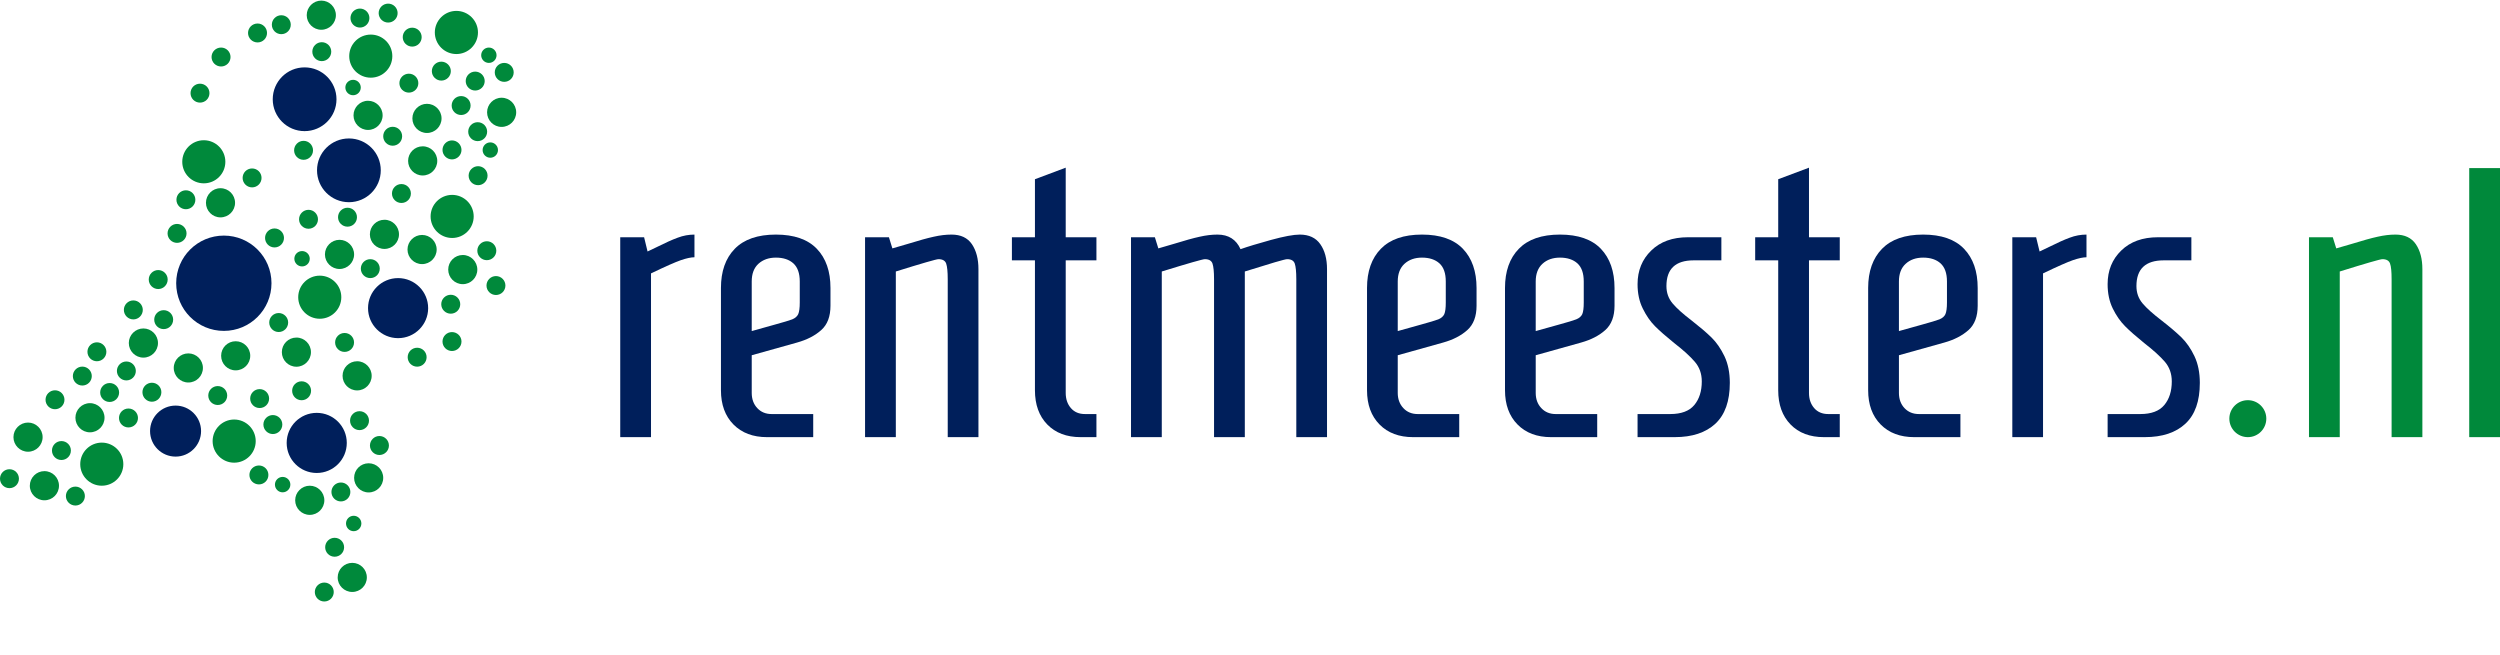 <?xml version="1.0" encoding="UTF-8" standalone="no"?><!DOCTYPE svg PUBLIC "-//W3C//DTD SVG 1.1//EN" "http://www.w3.org/Graphics/SVG/1.1/DTD/svg11.dtd"><svg width="100%" height="100%" viewBox="0 0 42 11" version="1.1" xmlns="http://www.w3.org/2000/svg" xmlns:xlink="http://www.w3.org/1999/xlink" xml:space="preserve" xmlns:serif="http://www.serif.com/" style="fill-rule:evenodd;clip-rule:evenodd;stroke-linejoin:round;stroke-miterlimit:2;"><g id="rentmeesters_logo"><path d="M3.36,1.724c0.088,0 0.159,-0.071 0.159,-0.159c0,-0.088 -0.071,-0.159 -0.159,-0.159c-0.088,0 -0.159,0.071 -0.159,0.159c-0,0.088 0.071,0.159 0.159,0.159" style="fill:#00893b;fill-rule:nonzero;"/><path d="M3.714,1.117c0.088,0 0.159,-0.071 0.159,-0.159c-0,-0.088 -0.071,-0.159 -0.159,-0.159c-0.088,0 -0.16,0.071 -0.16,0.159c0,0.088 0.072,0.159 0.16,0.159" style="fill:#00893b;fill-rule:nonzero;"/><path d="M4.327,0.713c0.088,0 0.159,-0.071 0.159,-0.159c-0,-0.088 -0.071,-0.159 -0.159,-0.159c-0.088,0 -0.16,0.071 -0.16,0.159c0,0.088 0.072,0.159 0.16,0.159" style="fill:#00893b;fill-rule:nonzero;"/><path d="M4.726,0.574c0.088,-0 0.159,-0.071 0.159,-0.159c-0,-0.088 -0.071,-0.159 -0.159,-0.159c-0.088,-0 -0.159,0.071 -0.159,0.159c-0,0.088 0.071,0.159 0.159,0.159" style="fill:#00893b;fill-rule:nonzero;"/><path d="M5.247,0.868c0,0.088 0.071,0.159 0.159,0.159c0.088,-0 0.159,-0.071 0.159,-0.159c0,-0.088 -0.071,-0.159 -0.159,-0.159c-0.088,-0 -0.159,0.071 -0.159,0.159" style="fill:#00893b;fill-rule:nonzero;"/><path d="M6.047,0.463c0.088,-0 0.159,-0.072 0.159,-0.16c0,-0.087 -0.071,-0.159 -0.159,-0.159c-0.088,0 -0.159,0.072 -0.159,0.159c-0,0.088 0.071,0.16 0.159,0.16" style="fill:#00893b;fill-rule:nonzero;"/><path d="M6.435,0.354c0.074,0.047 0.172,0.026 0.22,-0.048c0.047,-0.074 0.026,-0.172 -0.048,-0.22c-0.074,-0.047 -0.172,-0.026 -0.22,0.048c-0.048,0.074 -0.026,0.172 0.048,0.22" style="fill:#00893b;fill-rule:nonzero;"/><path d="M6.925,0.783c0.088,0 0.159,-0.071 0.159,-0.159c-0,-0.088 -0.071,-0.159 -0.159,-0.159c-0.088,-0 -0.159,0.071 -0.159,0.159c-0,0.088 0.071,0.159 0.159,0.159" style="fill:#00893b;fill-rule:nonzero;"/><path d="M7.414,1.354c0.088,0 0.16,-0.071 0.16,-0.159c-0,-0.088 -0.072,-0.159 -0.16,-0.159c-0.087,-0 -0.159,0.071 -0.159,0.159c0,0.088 0.072,0.159 0.159,0.159" style="fill:#00893b;fill-rule:nonzero;"/><path d="M6.869,1.556c0.088,0 0.159,-0.071 0.159,-0.159c0,-0.088 -0.071,-0.159 -0.159,-0.159c-0.088,0 -0.159,0.071 -0.159,0.159c-0,0.088 0.071,0.159 0.159,0.159" style="fill:#00893b;fill-rule:nonzero;"/><path d="M7.983,1.203c-0.087,0 -0.159,0.071 -0.159,0.159c0,0.088 0.072,0.159 0.159,0.159c0.088,0 0.16,-0.071 0.16,-0.159c-0,-0.088 -0.072,-0.159 -0.16,-0.159" style="fill:#00893b;fill-rule:nonzero;"/><path d="M8.471,1.375c0.088,0 0.159,-0.071 0.159,-0.159c0,-0.088 -0.071,-0.159 -0.159,-0.159c-0.088,-0 -0.159,0.071 -0.159,0.159c-0,0.088 0.071,0.159 0.159,0.159" style="fill:#00893b;fill-rule:nonzero;"/><path d="M7.906,1.773c-0,-0.088 -0.071,-0.159 -0.159,-0.159c-0.088,0 -0.159,0.071 -0.159,0.159c-0,0.088 0.071,0.159 0.159,0.159c0.088,0 0.159,-0.071 0.159,-0.159" style="fill:#00893b;fill-rule:nonzero;"/><path d="M6.438,2.289c0,0.088 0.071,0.159 0.159,0.159c0.088,-0 0.159,-0.071 0.159,-0.159c0,-0.088 -0.071,-0.159 -0.159,-0.159c-0.088,-0 -0.159,0.071 -0.159,0.159" style="fill:#00893b;fill-rule:nonzero;"/><path d="M8.025,2.053c-0.088,-0 -0.159,0.071 -0.159,0.159c0,0.088 0.071,0.159 0.159,0.159c0.088,0 0.159,-0.071 0.159,-0.159c0,-0.088 -0.071,-0.159 -0.159,-0.159" style="fill:#00893b;fill-rule:nonzero;"/><path d="M7.593,2.359c-0.087,0 -0.159,0.072 -0.159,0.16c0,0.087 0.072,0.159 0.159,0.159c0.088,-0 0.16,-0.072 0.16,-0.159c-0,-0.088 -0.072,-0.16 -0.16,-0.16" style="fill:#00893b;fill-rule:nonzero;"/><path d="M5.1,2.366c-0.088,0 -0.159,0.072 -0.159,0.16c-0,0.087 0.071,0.159 0.159,0.159c0.088,-0 0.159,-0.072 0.159,-0.159c-0,-0.088 -0.071,-0.16 -0.159,-0.16" style="fill:#00893b;fill-rule:nonzero;"/><path d="M8.032,2.792c-0.088,0 -0.159,0.072 -0.159,0.159c0,0.088 0.071,0.16 0.159,0.16c0.088,-0 0.159,-0.072 0.159,-0.16c0,-0.087 -0.071,-0.159 -0.159,-0.159" style="fill:#00893b;fill-rule:nonzero;"/><path d="M6.903,3.251c-0,-0.088 -0.071,-0.159 -0.159,-0.159c-0.088,-0 -0.159,0.071 -0.159,0.159c-0,0.088 0.071,0.159 0.159,0.159c0.088,0 0.159,-0.071 0.159,-0.159" style="fill:#00893b;fill-rule:nonzero;"/><path d="M8.338,4.212c-0,-0.088 -0.072,-0.159 -0.159,-0.159c-0.088,0 -0.16,0.071 -0.16,0.159c0,0.088 0.072,0.159 0.16,0.159c0.087,0 0.159,-0.071 0.159,-0.159" style="fill:#00893b;fill-rule:nonzero;"/><path d="M8.332,4.638c-0.088,0 -0.159,0.072 -0.159,0.159c-0,0.088 0.071,0.159 0.159,0.159c0.088,0 0.159,-0.071 0.159,-0.159c-0,-0.087 -0.071,-0.159 -0.159,-0.159" style="fill:#00893b;fill-rule:nonzero;"/><path d="M7.573,5.27c0.087,-0 0.159,-0.071 0.159,-0.159c-0,-0.088 -0.072,-0.159 -0.159,-0.159c-0.088,-0 -0.16,0.071 -0.16,0.159c0,0.088 0.072,0.159 0.16,0.159" style="fill:#00893b;fill-rule:nonzero;"/><path d="M7.593,5.579c-0.087,-0 -0.159,0.071 -0.159,0.159c0,0.088 0.072,0.159 0.159,0.159c0.088,-0 0.16,-0.071 0.16,-0.159c-0,-0.088 -0.072,-0.159 -0.16,-0.159" style="fill:#00893b;fill-rule:nonzero;"/><path d="M6.38,4.513c0,-0.088 -0.071,-0.159 -0.159,-0.159c-0.088,-0 -0.159,0.071 -0.159,0.159c0,0.088 0.071,0.159 0.159,0.159c0.088,0 0.159,-0.071 0.159,-0.159" style="fill:#00893b;fill-rule:nonzero;"/><path d="M5.997,3.649c0,-0.088 -0.071,-0.159 -0.159,-0.159c-0.088,0 -0.159,0.071 -0.159,0.159c0,0.088 0.071,0.159 0.159,0.159c0.088,0 0.159,-0.071 0.159,-0.159" style="fill:#00893b;fill-rule:nonzero;"/><path d="M5.183,3.525c-0.087,-0 -0.159,0.071 -0.159,0.159c0,0.088 0.072,0.159 0.159,0.159c0.088,0 0.159,-0.071 0.159,-0.159c0,-0.088 -0.071,-0.159 -0.159,-0.159" style="fill:#00893b;fill-rule:nonzero;"/><path d="M4.612,4.157c0.088,-0 0.159,-0.072 0.159,-0.16c0,-0.087 -0.071,-0.159 -0.159,-0.159c-0.088,0 -0.159,0.072 -0.159,0.159c0,0.088 0.071,0.16 0.159,0.16" style="fill:#00893b;fill-rule:nonzero;"/><path d="M4.682,5.578c0.088,-0 0.159,-0.072 0.159,-0.16c-0,-0.087 -0.071,-0.159 -0.159,-0.159c-0.088,0 -0.159,0.072 -0.159,0.159c-0,0.088 0.071,0.16 0.159,0.16" style="fill:#00893b;fill-rule:nonzero;"/><path d="M5.789,5.912c0.088,-0 0.159,-0.071 0.159,-0.159c0,-0.088 -0.071,-0.159 -0.159,-0.159c-0.088,-0 -0.159,0.071 -0.159,0.159c0,0.088 0.071,0.159 0.159,0.159" style="fill:#00893b;fill-rule:nonzero;"/><path d="M7.008,5.842c-0.088,-0 -0.159,0.071 -0.159,0.159c0,0.088 0.071,0.159 0.159,0.159c0.088,-0 0.159,-0.071 0.159,-0.159c0,-0.088 -0.071,-0.159 -0.159,-0.159" style="fill:#00893b;fill-rule:nonzero;"/><path d="M6.199,7.067c0,-0.088 -0.071,-0.159 -0.159,-0.159c-0.088,-0 -0.159,0.071 -0.159,0.159c0,0.087 0.071,0.159 0.159,0.159c0.088,-0 0.159,-0.072 0.159,-0.159" style="fill:#00893b;fill-rule:nonzero;"/><path d="M6.374,7.325c-0.087,0 -0.159,0.072 -0.159,0.16c0,0.087 0.072,0.159 0.159,0.159c0.088,-0 0.16,-0.072 0.16,-0.159c-0,-0.088 -0.072,-0.16 -0.16,-0.16" style="fill:#00893b;fill-rule:nonzero;"/><path d="M5.727,8.424c0.088,-0 0.159,-0.071 0.159,-0.159c-0,-0.088 -0.071,-0.159 -0.159,-0.159c-0.088,-0 -0.159,0.071 -0.159,0.159c-0,0.088 0.071,0.159 0.159,0.159" style="fill:#00893b;fill-rule:nonzero;"/><path d="M5.781,9.194c0,-0.088 -0.071,-0.159 -0.159,-0.159c-0.088,0 -0.159,0.071 -0.159,0.159c0,0.088 0.071,0.159 0.159,0.159c0.088,0 0.159,-0.071 0.159,-0.159" style="fill:#00893b;fill-rule:nonzero;"/><path d="M5.448,9.787c-0.088,0 -0.159,0.072 -0.159,0.159c-0,0.088 0.071,0.159 0.159,0.159c0.088,0 0.159,-0.071 0.159,-0.159c0,-0.087 -0.071,-0.159 -0.159,-0.159" style="fill:#00893b;fill-rule:nonzero;"/><path d="M4.35,7.82c-0.088,0 -0.16,0.071 -0.16,0.159c0,0.088 0.072,0.159 0.16,0.159c0.088,0 0.159,-0.071 0.159,-0.159c-0,-0.088 -0.071,-0.159 -0.159,-0.159" style="fill:#00893b;fill-rule:nonzero;"/><path d="M4.743,7.132c0,-0.088 -0.071,-0.159 -0.159,-0.159c-0.087,0 -0.159,0.071 -0.159,0.159c0,0.088 0.072,0.16 0.159,0.16c0.088,-0 0.159,-0.072 0.159,-0.16" style="fill:#00893b;fill-rule:nonzero;"/><path d="M5.067,6.406c-0.088,0 -0.159,0.071 -0.159,0.159c-0,0.088 0.071,0.159 0.159,0.159c0.088,0 0.159,-0.071 0.159,-0.159c0,-0.088 -0.071,-0.159 -0.159,-0.159" style="fill:#00893b;fill-rule:nonzero;"/><path d="M3.817,6.645c-0,-0.088 -0.071,-0.159 -0.159,-0.159c-0.088,-0 -0.159,0.071 -0.159,0.159c-0,0.088 0.071,0.159 0.159,0.159c0.088,-0 0.159,-0.071 0.159,-0.159" style="fill:#00893b;fill-rule:nonzero;"/><path d="M4.362,6.855c0.088,-0 0.159,-0.071 0.159,-0.159c-0,-0.088 -0.071,-0.159 -0.159,-0.159c-0.088,-0 -0.159,0.071 -0.159,0.159c-0,0.088 0.071,0.159 0.159,0.159" style="fill:#00893b;fill-rule:nonzero;"/><path d="M4.235,3.148c0.088,-0 0.159,-0.072 0.159,-0.159c0,-0.088 -0.071,-0.159 -0.159,-0.159c-0.088,-0 -0.159,0.071 -0.159,0.159c-0,0.087 0.071,0.159 0.159,0.159" style="fill:#00893b;fill-rule:nonzero;"/><path d="M3.123,3.515c0.088,-0 0.159,-0.071 0.159,-0.159c0,-0.088 -0.071,-0.159 -0.159,-0.159c-0.088,-0 -0.159,0.071 -0.159,0.159c-0,0.088 0.071,0.159 0.159,0.159" style="fill:#00893b;fill-rule:nonzero;"/><path d="M2.974,4.08c0.088,0 0.16,-0.071 0.16,-0.159c-0,-0.088 -0.072,-0.159 -0.16,-0.159c-0.087,0 -0.159,0.071 -0.159,0.159c0,0.088 0.072,0.159 0.159,0.159" style="fill:#00893b;fill-rule:nonzero;"/><path d="M2.591,5.37c-0,0.088 0.071,0.159 0.159,0.159c0.088,-0 0.159,-0.071 0.159,-0.159c0,-0.088 -0.071,-0.159 -0.159,-0.159c-0.088,-0 -0.159,0.071 -0.159,0.159" style="fill:#00893b;fill-rule:nonzero;"/><path d="M2.658,4.856c0.088,-0 0.159,-0.072 0.159,-0.16c0,-0.087 -0.071,-0.159 -0.159,-0.159c-0.088,0 -0.159,0.072 -0.159,0.159c0,0.088 0.071,0.16 0.159,0.16" style="fill:#00893b;fill-rule:nonzero;"/><path d="M2.24,5.366c0.088,-0 0.159,-0.072 0.159,-0.16c0,-0.087 -0.071,-0.159 -0.159,-0.159c-0.088,0 -0.159,0.072 -0.159,0.159c-0,0.088 0.071,0.16 0.159,0.16" style="fill:#00893b;fill-rule:nonzero;"/><path d="M2.711,6.589c-0,-0.088 -0.071,-0.159 -0.159,-0.159c-0.088,0 -0.159,0.071 -0.159,0.159c-0,0.088 0.071,0.16 0.159,0.16c0.088,-0 0.159,-0.072 0.159,-0.16" style="fill:#00893b;fill-rule:nonzero;"/><path d="M1.683,6.594c0,0.088 0.071,0.159 0.159,0.159c0.088,-0 0.159,-0.071 0.159,-0.159c0,-0.088 -0.071,-0.159 -0.159,-0.159c-0.088,-0 -0.159,0.071 -0.159,0.159" style="fill:#00893b;fill-rule:nonzero;"/><path d="M1.628,6.069c0.088,0 0.159,-0.071 0.159,-0.159c0,-0.087 -0.071,-0.159 -0.159,-0.159c-0.088,0 -0.159,0.072 -0.159,0.159c-0,0.088 0.071,0.159 0.159,0.159" style="fill:#00893b;fill-rule:nonzero;"/><path d="M2.123,6.391c0.088,0 0.159,-0.071 0.159,-0.159c0,-0.088 -0.071,-0.159 -0.159,-0.159c-0.087,0 -0.159,0.071 -0.159,0.159c0,0.088 0.072,0.159 0.159,0.159" style="fill:#00893b;fill-rule:nonzero;"/><path d="M1.383,6.477c0.088,0 0.159,-0.071 0.159,-0.159c0,-0.087 -0.071,-0.159 -0.159,-0.159c-0.088,0 -0.159,0.072 -0.159,0.159c0,0.088 0.071,0.159 0.159,0.159" style="fill:#00893b;fill-rule:nonzero;"/><path d="M2.158,6.863c-0.088,0 -0.159,0.071 -0.159,0.159c0,0.088 0.071,0.159 0.159,0.159c0.088,0 0.16,-0.071 0.16,-0.159c-0,-0.088 -0.072,-0.159 -0.16,-0.159" style="fill:#00893b;fill-rule:nonzero;"/><path d="M0.924,6.875c0.088,0 0.159,-0.071 0.159,-0.159c0,-0.088 -0.071,-0.159 -0.159,-0.159c-0.088,0 -0.159,0.071 -0.159,0.159c0,0.088 0.071,0.159 0.159,0.159" style="fill:#00893b;fill-rule:nonzero;"/><path d="M1.191,7.569c0,-0.088 -0.071,-0.159 -0.159,-0.159c-0.088,-0 -0.159,0.071 -0.159,0.159c-0,0.088 0.071,0.159 0.159,0.159c0.088,-0 0.159,-0.071 0.159,-0.159" style="fill:#00893b;fill-rule:nonzero;"/><path d="M1.267,8.175c-0.088,-0 -0.16,0.071 -0.16,0.159c0,0.088 0.072,0.159 0.16,0.159c0.087,-0 0.159,-0.071 0.159,-0.159c-0,-0.088 -0.072,-0.159 -0.159,-0.159" style="fill:#00893b;fill-rule:nonzero;"/><path d="M0.159,7.883c-0.088,0 -0.159,0.071 -0.159,0.159c-0,0.088 0.071,0.159 0.159,0.159c0.088,0 0.159,-0.071 0.159,-0.159c0,-0.088 -0.071,-0.159 -0.159,-0.159" style="fill:#00893b;fill-rule:nonzero;"/><path d="M0.716,7.344c-0,-0.135 -0.11,-0.245 -0.245,-0.245c-0.135,0 -0.245,0.11 -0.245,0.245c0,0.135 0.11,0.245 0.245,0.245c0.135,0 0.245,-0.11 0.245,-0.245" style="fill:#00893b;fill-rule:nonzero;"/><path d="M1.511,6.773c-0.135,0 -0.244,0.11 -0.244,0.245c-0,0.135 0.109,0.245 0.244,0.245c0.136,-0 0.245,-0.11 0.245,-0.245c0,-0.135 -0.109,-0.245 -0.245,-0.245" style="fill:#00893b;fill-rule:nonzero;"/><path d="M0.746,7.915c-0.135,0 -0.245,0.11 -0.245,0.245c0,0.136 0.11,0.245 0.245,0.245c0.136,0 0.245,-0.109 0.245,-0.245c0,-0.135 -0.109,-0.245 -0.245,-0.245" style="fill:#00893b;fill-rule:nonzero;"/><path d="M5.918,9.456c-0.135,-0 -0.245,0.109 -0.245,0.245c0,0.135 0.11,0.244 0.245,0.244c0.135,0 0.245,-0.109 0.245,-0.244c-0,-0.136 -0.11,-0.245 -0.245,-0.245" style="fill:#00893b;fill-rule:nonzero;"/><path d="M5.449,8.405c-0,-0.135 -0.11,-0.245 -0.245,-0.245c-0.135,0 -0.245,0.11 -0.245,0.245c0,0.135 0.11,0.245 0.245,0.245c0.135,-0 0.245,-0.11 0.245,-0.245" style="fill:#00893b;fill-rule:nonzero;"/><path d="M3.959,5.733c-0.135,-0 -0.244,0.109 -0.244,0.244c-0,0.136 0.109,0.245 0.244,0.245c0.136,0 0.245,-0.109 0.245,-0.245c0,-0.135 -0.109,-0.244 -0.245,-0.244" style="fill:#00893b;fill-rule:nonzero;"/><path d="M2.164,5.763c0,0.135 0.11,0.245 0.245,0.245c0.135,-0 0.245,-0.11 0.245,-0.245c-0,-0.135 -0.11,-0.245 -0.245,-0.245c-0.135,0 -0.245,0.11 -0.245,0.245" style="fill:#00893b;fill-rule:nonzero;"/><path d="M4.98,6.161c0.135,-0 0.244,-0.11 0.244,-0.245c0,-0.135 -0.109,-0.245 -0.244,-0.245c-0.136,0 -0.245,0.11 -0.245,0.245c-0,0.135 0.109,0.245 0.245,0.245" style="fill:#00893b;fill-rule:nonzero;"/><path d="M6,6.069c-0.136,0 -0.245,0.11 -0.245,0.245c-0,0.135 0.109,0.245 0.245,0.245c0.135,-0 0.244,-0.11 0.244,-0.245c0,-0.135 -0.109,-0.245 -0.244,-0.245" style="fill:#00893b;fill-rule:nonzero;"/><path d="M7.775,4.284c-0.136,0 -0.245,0.11 -0.245,0.245c-0,0.135 0.109,0.245 0.245,0.245c0.135,-0 0.244,-0.11 0.244,-0.245c0,-0.135 -0.109,-0.245 -0.244,-0.245" style="fill:#00893b;fill-rule:nonzero;"/><path d="M7.091,3.947c-0.135,0 -0.245,0.11 -0.245,0.245c0,0.135 0.11,0.245 0.245,0.245c0.135,0 0.245,-0.11 0.245,-0.245c-0,-0.135 -0.11,-0.245 -0.245,-0.245" style="fill:#00893b;fill-rule:nonzero;"/><path d="M6.703,3.937c0,-0.135 -0.109,-0.245 -0.244,-0.245c-0.136,0 -0.245,0.11 -0.245,0.245c-0,0.135 0.109,0.245 0.245,0.245c0.135,0 0.244,-0.11 0.244,-0.245" style="fill:#00893b;fill-rule:nonzero;"/><path d="M7.101,2.948c0.136,-0 0.245,-0.11 0.245,-0.245c0,-0.135 -0.109,-0.245 -0.245,-0.245c-0.135,0 -0.245,0.11 -0.245,0.245c0,0.135 0.11,0.245 0.245,0.245" style="fill:#00893b;fill-rule:nonzero;"/><path d="M6.928,1.989c-0,0.135 0.11,0.245 0.245,0.245c0.135,-0 0.245,-0.11 0.245,-0.245c-0,-0.135 -0.11,-0.245 -0.245,-0.245c-0.135,0 -0.245,0.11 -0.245,0.245" style="fill:#00893b;fill-rule:nonzero;"/><path d="M8.427,1.642c-0.135,0 -0.244,0.11 -0.244,0.245c-0,0.135 0.109,0.245 0.244,0.245c0.136,-0 0.245,-0.11 0.245,-0.245c0,-0.135 -0.109,-0.245 -0.245,-0.245" style="fill:#00893b;fill-rule:nonzero;"/><path d="M5.398,0.5c0.135,-0 0.245,-0.11 0.245,-0.245c-0,-0.135 -0.11,-0.245 -0.245,-0.245c-0.135,-0 -0.245,0.11 -0.245,0.245c-0,0.135 0.11,0.245 0.245,0.245" style="fill:#00893b;fill-rule:nonzero;"/><path d="M3.46,3.407c-0,0.135 0.109,0.245 0.244,0.245c0.136,-0 0.245,-0.11 0.245,-0.245c0,-0.135 -0.109,-0.245 -0.245,-0.245c-0.135,-0 -0.244,0.11 -0.244,0.245" style="fill:#00893b;fill-rule:nonzero;"/><path d="M6.428,1.938c0,-0.135 -0.11,-0.245 -0.245,-0.245c-0.135,0 -0.244,0.11 -0.244,0.245c-0,0.135 0.109,0.245 0.244,0.245c0.135,-0 0.245,-0.11 0.245,-0.245" style="fill:#00893b;fill-rule:nonzero;"/><path d="M3.164,5.937c-0.135,-0 -0.245,0.109 -0.245,0.244c0,0.136 0.11,0.245 0.245,0.245c0.135,0 0.245,-0.109 0.245,-0.245c-0,-0.135 -0.11,-0.244 -0.245,-0.244" style="fill:#00893b;fill-rule:nonzero;"/><path d="M5.704,4.029c-0.135,0 -0.245,0.11 -0.245,0.245c-0,0.135 0.11,0.245 0.245,0.245c0.135,-0 0.245,-0.11 0.245,-0.245c-0,-0.135 -0.11,-0.245 -0.245,-0.245" style="fill:#00893b;fill-rule:nonzero;"/><path d="M6.193,7.783c-0.135,-0 -0.244,0.109 -0.244,0.245c-0,0.135 0.109,0.245 0.244,0.245c0.136,-0 0.245,-0.11 0.245,-0.245c0,-0.136 -0.109,-0.245 -0.245,-0.245" style="fill:#00893b;fill-rule:nonzero;"/><path d="M4.748,8.012c-0.071,0 -0.129,0.058 -0.129,0.129c0,0.072 0.058,0.13 0.129,0.13c0.072,-0 0.13,-0.058 0.13,-0.13c-0,-0.071 -0.058,-0.129 -0.13,-0.129" style="fill:#00893b;fill-rule:nonzero;"/><path d="M5.942,8.924c0.071,-0 0.129,-0.058 0.129,-0.13c0,-0.071 -0.058,-0.129 -0.129,-0.129c-0.072,0 -0.129,0.058 -0.129,0.129c-0,0.072 0.057,0.13 0.129,0.13" style="fill:#00893b;fill-rule:nonzero;"/><path d="M5.204,4.347c-0,-0.072 -0.058,-0.129 -0.129,-0.129c-0.072,-0 -0.13,0.057 -0.13,0.129c0,0.071 0.058,0.129 0.13,0.129c0.071,0 0.129,-0.058 0.129,-0.129" style="fill:#00893b;fill-rule:nonzero;"/><path d="M5.932,1.6c0.071,-0 0.129,-0.058 0.129,-0.13c-0,-0.071 -0.058,-0.129 -0.129,-0.129c-0.072,0 -0.13,0.058 -0.13,0.129c0,0.072 0.058,0.13 0.13,0.13" style="fill:#00893b;fill-rule:nonzero;"/><path d="M8.366,2.521c0,-0.071 -0.058,-0.129 -0.129,-0.129c-0.071,-0 -0.129,0.058 -0.129,0.129c-0,0.071 0.058,0.129 0.129,0.129c0.071,0 0.129,-0.058 0.129,-0.129" style="fill:#00893b;fill-rule:nonzero;"/><path d="M8.213,1.057c0.072,0 0.129,-0.058 0.129,-0.129c0,-0.071 -0.057,-0.129 -0.129,-0.129c-0.071,-0 -0.129,0.058 -0.129,0.129c-0,0.071 0.058,0.129 0.129,0.129" style="fill:#00893b;fill-rule:nonzero;"/><path d="M3.424,3.08c0.2,0 0.362,-0.162 0.362,-0.362c0,-0.2 -0.162,-0.362 -0.362,-0.362c-0.2,0 -0.362,0.162 -0.362,0.362c-0,0.2 0.162,0.362 0.362,0.362" style="fill:#00893b;fill-rule:nonzero;"/><path d="M6.229,1.305c0.2,0 0.362,-0.162 0.362,-0.362c0,-0.2 -0.162,-0.362 -0.362,-0.362c-0.2,0 -0.362,0.162 -0.362,0.362c-0,0.2 0.162,0.362 0.362,0.362" style="fill:#00893b;fill-rule:nonzero;"/><path d="M7.667,0.908c0.2,-0 0.363,-0.163 0.363,-0.363c-0,-0.199 -0.163,-0.362 -0.363,-0.362c-0.2,0 -0.362,0.163 -0.362,0.362c0,0.2 0.162,0.363 0.362,0.363" style="fill:#00893b;fill-rule:nonzero;"/><path d="M7.958,3.636c0,-0.2 -0.162,-0.362 -0.362,-0.362c-0.2,0 -0.362,0.162 -0.362,0.362c-0,0.2 0.162,0.362 0.362,0.362c0.2,0 0.362,-0.162 0.362,-0.362" style="fill:#00893b;fill-rule:nonzero;"/><path d="M5.372,5.355c0.2,0 0.362,-0.162 0.362,-0.362c0,-0.2 -0.162,-0.362 -0.362,-0.362c-0.2,-0 -0.362,0.162 -0.362,0.362c0,0.2 0.162,0.362 0.362,0.362" style="fill:#00893b;fill-rule:nonzero;"/><path d="M3.934,7.048c-0.2,0 -0.362,0.163 -0.362,0.363c-0,0.199 0.162,0.362 0.362,0.362c0.2,-0 0.362,-0.163 0.362,-0.362c0,-0.2 -0.162,-0.363 -0.362,-0.363" style="fill:#00893b;fill-rule:nonzero;"/><path d="M1.71,7.436c-0.2,0 -0.362,0.162 -0.362,0.362c0,0.2 0.162,0.362 0.362,0.362c0.2,0 0.362,-0.162 0.362,-0.362c0,-0.2 -0.162,-0.362 -0.362,-0.362" style="fill:#00893b;fill-rule:nonzero;"/><path d="M2.95,6.814c-0.237,-0 -0.429,0.192 -0.429,0.428c0,0.237 0.192,0.429 0.429,0.429c0.236,-0 0.428,-0.192 0.428,-0.429c0,-0.236 -0.192,-0.428 -0.428,-0.428" style="fill:#001f5b;fill-rule:nonzero;"/><path d="M5.321,7.946c0.279,0 0.505,-0.226 0.505,-0.505c0,-0.279 -0.226,-0.505 -0.505,-0.505c-0.279,0 -0.505,0.226 -0.505,0.505c0,0.279 0.226,0.505 0.505,0.505" style="fill:#001f5b;fill-rule:nonzero;"/><path d="M6.688,4.672c-0.279,-0 -0.505,0.226 -0.505,0.505c0,0.278 0.226,0.504 0.505,0.504c0.279,0 0.505,-0.226 0.505,-0.504c0,-0.279 -0.226,-0.505 -0.505,-0.505" style="fill:#001f5b;fill-rule:nonzero;"/><path d="M4.582,1.668c-0,0.295 0.239,0.535 0.535,0.535c0.296,0 0.536,-0.24 0.536,-0.535c-0,-0.296 -0.24,-0.536 -0.536,-0.536c-0.296,0 -0.535,0.24 -0.535,0.536" style="fill:#001f5b;fill-rule:nonzero;"/><path d="M5.326,2.861c0,0.296 0.24,0.536 0.536,0.536c0.296,-0 0.535,-0.24 0.535,-0.536c0,-0.296 -0.239,-0.535 -0.535,-0.535c-0.296,-0 -0.536,0.239 -0.536,0.535" style="fill:#001f5b;fill-rule:nonzero;"/><path d="M3.761,3.958c-0.443,-0 -0.801,0.358 -0.801,0.8c-0,0.443 0.358,0.801 0.801,0.801c0.442,0 0.8,-0.358 0.8,-0.801c0,-0.442 -0.358,-0.8 -0.8,-0.8" style="fill:#001f5b;fill-rule:nonzero;"/><path d="M10.42,3.986l0.401,0l0.058,0.239l0.161,-0.077c0.138,-0.069 0.253,-0.121 0.346,-0.155c0.092,-0.035 0.186,-0.052 0.281,-0.052l-0,0.381c-0.056,-0 -0.132,0.016 -0.226,0.048c-0.095,0.033 -0.263,0.107 -0.504,0.223l-0,2.751l-0.517,-0l0,-3.358Z" style="fill:#001f5b;fill-rule:nonzero;"/><path d="M13.022,5.452c0.142,-0.039 0.238,-0.068 0.288,-0.087c0.049,-0.02 0.082,-0.049 0.1,-0.087c0.017,-0.039 0.026,-0.104 0.026,-0.194l-0,-0.355c-0,-0.138 -0.036,-0.239 -0.107,-0.304c-0.071,-0.064 -0.169,-0.097 -0.294,-0.097c-0.12,0 -0.218,0.035 -0.294,0.104c-0.075,0.069 -0.112,0.168 -0.112,0.297l-0,0.833l0.393,-0.11Zm-0.7,1.679c-0.14,-0.142 -0.21,-0.334 -0.21,-0.575l-0,-1.718c-0,-0.279 0.077,-0.499 0.232,-0.658c0.155,-0.159 0.386,-0.239 0.691,-0.239c0.306,-0 0.535,0.08 0.688,0.239c0.153,0.159 0.229,0.379 0.229,0.658l0,0.298c0,0.18 -0.051,0.317 -0.155,0.409c-0.103,0.093 -0.239,0.163 -0.407,0.21l-0.761,0.213l-0,0.633c-0,0.103 0.031,0.189 0.093,0.255c0.062,0.067 0.143,0.1 0.242,0.1l0.698,0l-0,0.388l-0.775,-0c-0.237,-0 -0.425,-0.071 -0.565,-0.213" style="fill:#001f5b;fill-rule:nonzero;"/><path d="M14.533,3.986l0.401,0l0.058,0.187l0.264,-0.077c0.181,-0.056 0.324,-0.096 0.43,-0.119c0.105,-0.024 0.205,-0.036 0.3,-0.036c0.155,-0 0.269,0.054 0.342,0.161c0.073,0.108 0.11,0.248 0.11,0.42l0,2.822l-0.516,-0l-0,-2.654c-0,-0.125 -0.009,-0.212 -0.026,-0.262c-0.017,-0.049 -0.061,-0.074 -0.13,-0.074c-0.034,0 -0.273,0.069 -0.716,0.207l-0,2.783l-0.517,-0l0,-3.358Z" style="fill:#001f5b;fill-rule:nonzero;"/><path d="M17.594,7.131c-0.138,-0.142 -0.207,-0.334 -0.207,-0.575l0,-2.182l-0.387,-0l-0,-0.388l0.387,0l0,-0.975l0.517,-0.194l-0,1.169l0.516,0l0,0.388l-0.516,-0l-0,2.227c-0,0.103 0.029,0.188 0.087,0.255c0.058,0.067 0.136,0.1 0.236,0.1l0.193,0l0,0.388l-0.265,-0c-0.236,-0 -0.423,-0.071 -0.561,-0.213" style="fill:#001f5b;fill-rule:nonzero;"/><path d="M19.001,3.986l0.401,0l0.058,0.187l0.264,-0.077c0.181,-0.056 0.324,-0.096 0.43,-0.119c0.105,-0.024 0.205,-0.036 0.3,-0.036c0.185,-0 0.314,0.082 0.387,0.245c0.121,-0.043 0.291,-0.094 0.511,-0.155c0.219,-0.06 0.381,-0.09 0.484,-0.09c0.155,-0 0.27,0.054 0.345,0.161c0.076,0.108 0.113,0.248 0.113,0.42l0,2.822l-0.516,-0l-0,-2.654c-0,-0.125 -0.009,-0.212 -0.026,-0.262c-0.017,-0.049 -0.06,-0.074 -0.129,-0.074c-0.035,0 -0.271,0.069 -0.71,0.207l-0,2.783l-0.517,-0l-0,-2.654c-0,-0.125 -0.009,-0.212 -0.026,-0.262c-0.017,-0.049 -0.06,-0.074 -0.129,-0.074c-0.034,0 -0.276,0.069 -0.723,0.207l-0,2.783l-0.517,-0l0,-3.358Z" style="fill:#001f5b;fill-rule:nonzero;"/><path d="M23.876,5.452c0.142,-0.039 0.238,-0.068 0.288,-0.087c0.049,-0.02 0.082,-0.049 0.1,-0.087c0.017,-0.039 0.025,-0.104 0.025,-0.194l0,-0.355c0,-0.138 -0.035,-0.239 -0.106,-0.304c-0.071,-0.064 -0.169,-0.097 -0.294,-0.097c-0.12,0 -0.218,0.035 -0.294,0.104c-0.075,0.069 -0.113,0.168 -0.113,0.297l0,0.833l0.394,-0.11Zm-0.7,1.679c-0.14,-0.142 -0.21,-0.334 -0.21,-0.575l-0,-1.718c-0,-0.279 0.077,-0.499 0.232,-0.658c0.155,-0.159 0.385,-0.239 0.691,-0.239c0.306,-0 0.535,0.08 0.688,0.239c0.152,0.159 0.229,0.379 0.229,0.658l-0,0.298c-0,0.18 -0.052,0.317 -0.155,0.409c-0.103,0.093 -0.239,0.163 -0.407,0.21l-0.762,0.213l0,0.633c0,0.103 0.032,0.189 0.094,0.255c0.062,0.067 0.143,0.1 0.242,0.1l0.697,0l0,0.388l-0.774,-0c-0.237,-0 -0.426,-0.071 -0.565,-0.213" style="fill:#001f5b;fill-rule:nonzero;"/><path d="M26.194,5.452c0.142,-0.039 0.238,-0.068 0.287,-0.087c0.05,-0.02 0.083,-0.049 0.101,-0.087c0.017,-0.039 0.025,-0.104 0.025,-0.194l0,-0.355c0,-0.138 -0.035,-0.239 -0.106,-0.304c-0.071,-0.064 -0.169,-0.097 -0.294,-0.097c-0.12,0 -0.219,0.035 -0.294,0.104c-0.075,0.069 -0.113,0.168 -0.113,0.297l0,0.833l0.394,-0.11Zm-0.7,1.679c-0.14,-0.142 -0.21,-0.334 -0.21,-0.575l-0,-1.718c-0,-0.279 0.077,-0.499 0.232,-0.658c0.155,-0.159 0.385,-0.239 0.691,-0.239c0.306,-0 0.535,0.08 0.688,0.239c0.152,0.159 0.229,0.379 0.229,0.658l-0,0.298c-0,0.18 -0.052,0.317 -0.155,0.409c-0.103,0.093 -0.239,0.163 -0.407,0.21l-0.762,0.213l0,0.633c0,0.103 0.031,0.189 0.094,0.255c0.062,0.067 0.143,0.1 0.242,0.1l0.697,0l0,0.388l-0.774,-0c-0.237,-0 -0.426,-0.071 -0.565,-0.213" style="fill:#001f5b;fill-rule:nonzero;"/><path d="M27.511,6.956l0.549,0c0.185,0 0.32,-0.05 0.404,-0.151c0.084,-0.101 0.126,-0.234 0.126,-0.397c-0,-0.13 -0.039,-0.239 -0.117,-0.33c-0.077,-0.09 -0.193,-0.196 -0.348,-0.316c-0.134,-0.108 -0.24,-0.201 -0.32,-0.281c-0.08,-0.08 -0.148,-0.179 -0.206,-0.297c-0.059,-0.118 -0.088,-0.255 -0.088,-0.41c0,-0.228 0.077,-0.417 0.23,-0.565c0.152,-0.149 0.358,-0.223 0.616,-0.223l0.562,0l-0,0.388l-0.465,-0c-0.306,-0 -0.458,0.144 -0.458,0.432c-0,0.112 0.034,0.209 0.103,0.291c0.069,0.082 0.176,0.178 0.323,0.29c0.133,0.104 0.243,0.197 0.329,0.281c0.086,0.084 0.159,0.19 0.22,0.317c0.06,0.127 0.09,0.276 0.09,0.448c-0,0.306 -0.081,0.534 -0.242,0.685c-0.162,0.15 -0.389,0.226 -0.681,0.226l-0.627,-0l0,-0.388Z" style="fill:#001f5b;fill-rule:nonzero;"/><path d="M30.081,7.131c-0.138,-0.142 -0.207,-0.334 -0.207,-0.575l0,-2.182l-0.387,-0l0,-0.388l0.387,0l0,-0.975l0.517,-0.194l-0,1.169l0.517,0l-0,0.388l-0.517,-0l-0,2.227c-0,0.103 0.029,0.188 0.087,0.255c0.058,0.067 0.137,0.1 0.236,0.1l0.194,0l-0,0.388l-0.265,-0c-0.237,-0 -0.424,-0.071 -0.562,-0.213" style="fill:#001f5b;fill-rule:nonzero;"/><path d="M32.296,5.452c0.142,-0.039 0.237,-0.068 0.287,-0.087c0.049,-0.02 0.083,-0.049 0.1,-0.087c0.017,-0.039 0.026,-0.104 0.026,-0.194l-0,-0.355c-0,-0.138 -0.036,-0.239 -0.107,-0.304c-0.071,-0.064 -0.169,-0.097 -0.293,-0.097c-0.121,0 -0.219,0.035 -0.294,0.104c-0.076,0.069 -0.113,0.168 -0.113,0.297l-0,0.833l0.394,-0.11Zm-0.701,1.679c-0.14,-0.142 -0.21,-0.334 -0.21,-0.575l0,-1.718c0,-0.279 0.078,-0.499 0.233,-0.658c0.155,-0.159 0.385,-0.239 0.691,-0.239c0.305,-0 0.534,0.08 0.687,0.239c0.153,0.159 0.229,0.379 0.229,0.658l0,0.298c0,0.18 -0.051,0.317 -0.154,0.409c-0.104,0.093 -0.239,0.163 -0.407,0.21l-0.762,0.213l-0,0.633c-0,0.103 0.031,0.189 0.093,0.255c0.063,0.067 0.144,0.1 0.243,0.1l0.697,0l-0,0.388l-0.775,-0c-0.237,-0 -0.425,-0.071 -0.565,-0.213" style="fill:#001f5b;fill-rule:nonzero;"/><path d="M33.807,3.986l0.4,0l0.058,0.239l0.161,-0.077c0.138,-0.069 0.253,-0.121 0.346,-0.155c0.092,-0.035 0.186,-0.052 0.281,-0.052l-0,0.381c-0.056,-0 -0.132,0.016 -0.226,0.048c-0.095,0.033 -0.263,0.107 -0.504,0.223l0,2.751l-0.516,-0l-0,-3.358Z" style="fill:#001f5b;fill-rule:nonzero;"/><path d="M35.408,6.956l0.549,0c0.185,0 0.319,-0.05 0.403,-0.151c0.084,-0.101 0.126,-0.234 0.126,-0.397c0,-0.13 -0.039,-0.239 -0.116,-0.33c-0.078,-0.09 -0.194,-0.196 -0.349,-0.316c-0.133,-0.108 -0.24,-0.201 -0.319,-0.281c-0.08,-0.08 -0.149,-0.179 -0.207,-0.297c-0.058,-0.118 -0.087,-0.255 -0.087,-0.41c-0,-0.228 0.076,-0.417 0.229,-0.565c0.153,-0.149 0.358,-0.223 0.617,-0.223l0.561,0l0,0.388l-0.464,-0c-0.306,-0 -0.459,0.144 -0.459,0.432c0,0.112 0.034,0.209 0.103,0.291c0.069,0.082 0.177,0.178 0.323,0.29c0.134,0.104 0.243,0.197 0.33,0.281c0.085,0.084 0.159,0.19 0.219,0.317c0.06,0.127 0.09,0.276 0.09,0.448c0,0.306 -0.08,0.534 -0.242,0.685c-0.161,0.15 -0.388,0.226 -0.681,0.226l-0.626,-0l-0,-0.388Z" style="fill:#001f5b;fill-rule:nonzero;"/><path d="M38.791,3.986l0.4,0l0.058,0.187l0.265,-0.077c0.181,-0.056 0.324,-0.096 0.43,-0.119c0.105,-0.024 0.205,-0.036 0.3,-0.036c0.155,-0 0.269,0.054 0.342,0.161c0.073,0.108 0.11,0.248 0.11,0.42l-0,2.822l-0.517,-0l0,-2.654c0,-0.125 -0.008,-0.212 -0.026,-0.262c-0.017,-0.049 -0.06,-0.074 -0.129,-0.074c-0.034,0 -0.273,0.069 -0.716,0.207l-0,2.783l-0.517,-0l0,-3.358Z" style="fill:#00893b;fill-rule:nonzero;"/><rect x="41.483" y="2.824" width="0.517" height="4.52" style="fill:#00893b;"/><path d="M38.074,7.033c0,0.172 -0.139,0.311 -0.31,0.311c-0.172,-0 -0.311,-0.139 -0.311,-0.311c0,-0.171 0.139,-0.31 0.311,-0.31c0.171,-0 0.31,0.139 0.31,0.31" style="fill:#00893b;fill-rule:nonzero;"/></g></svg>